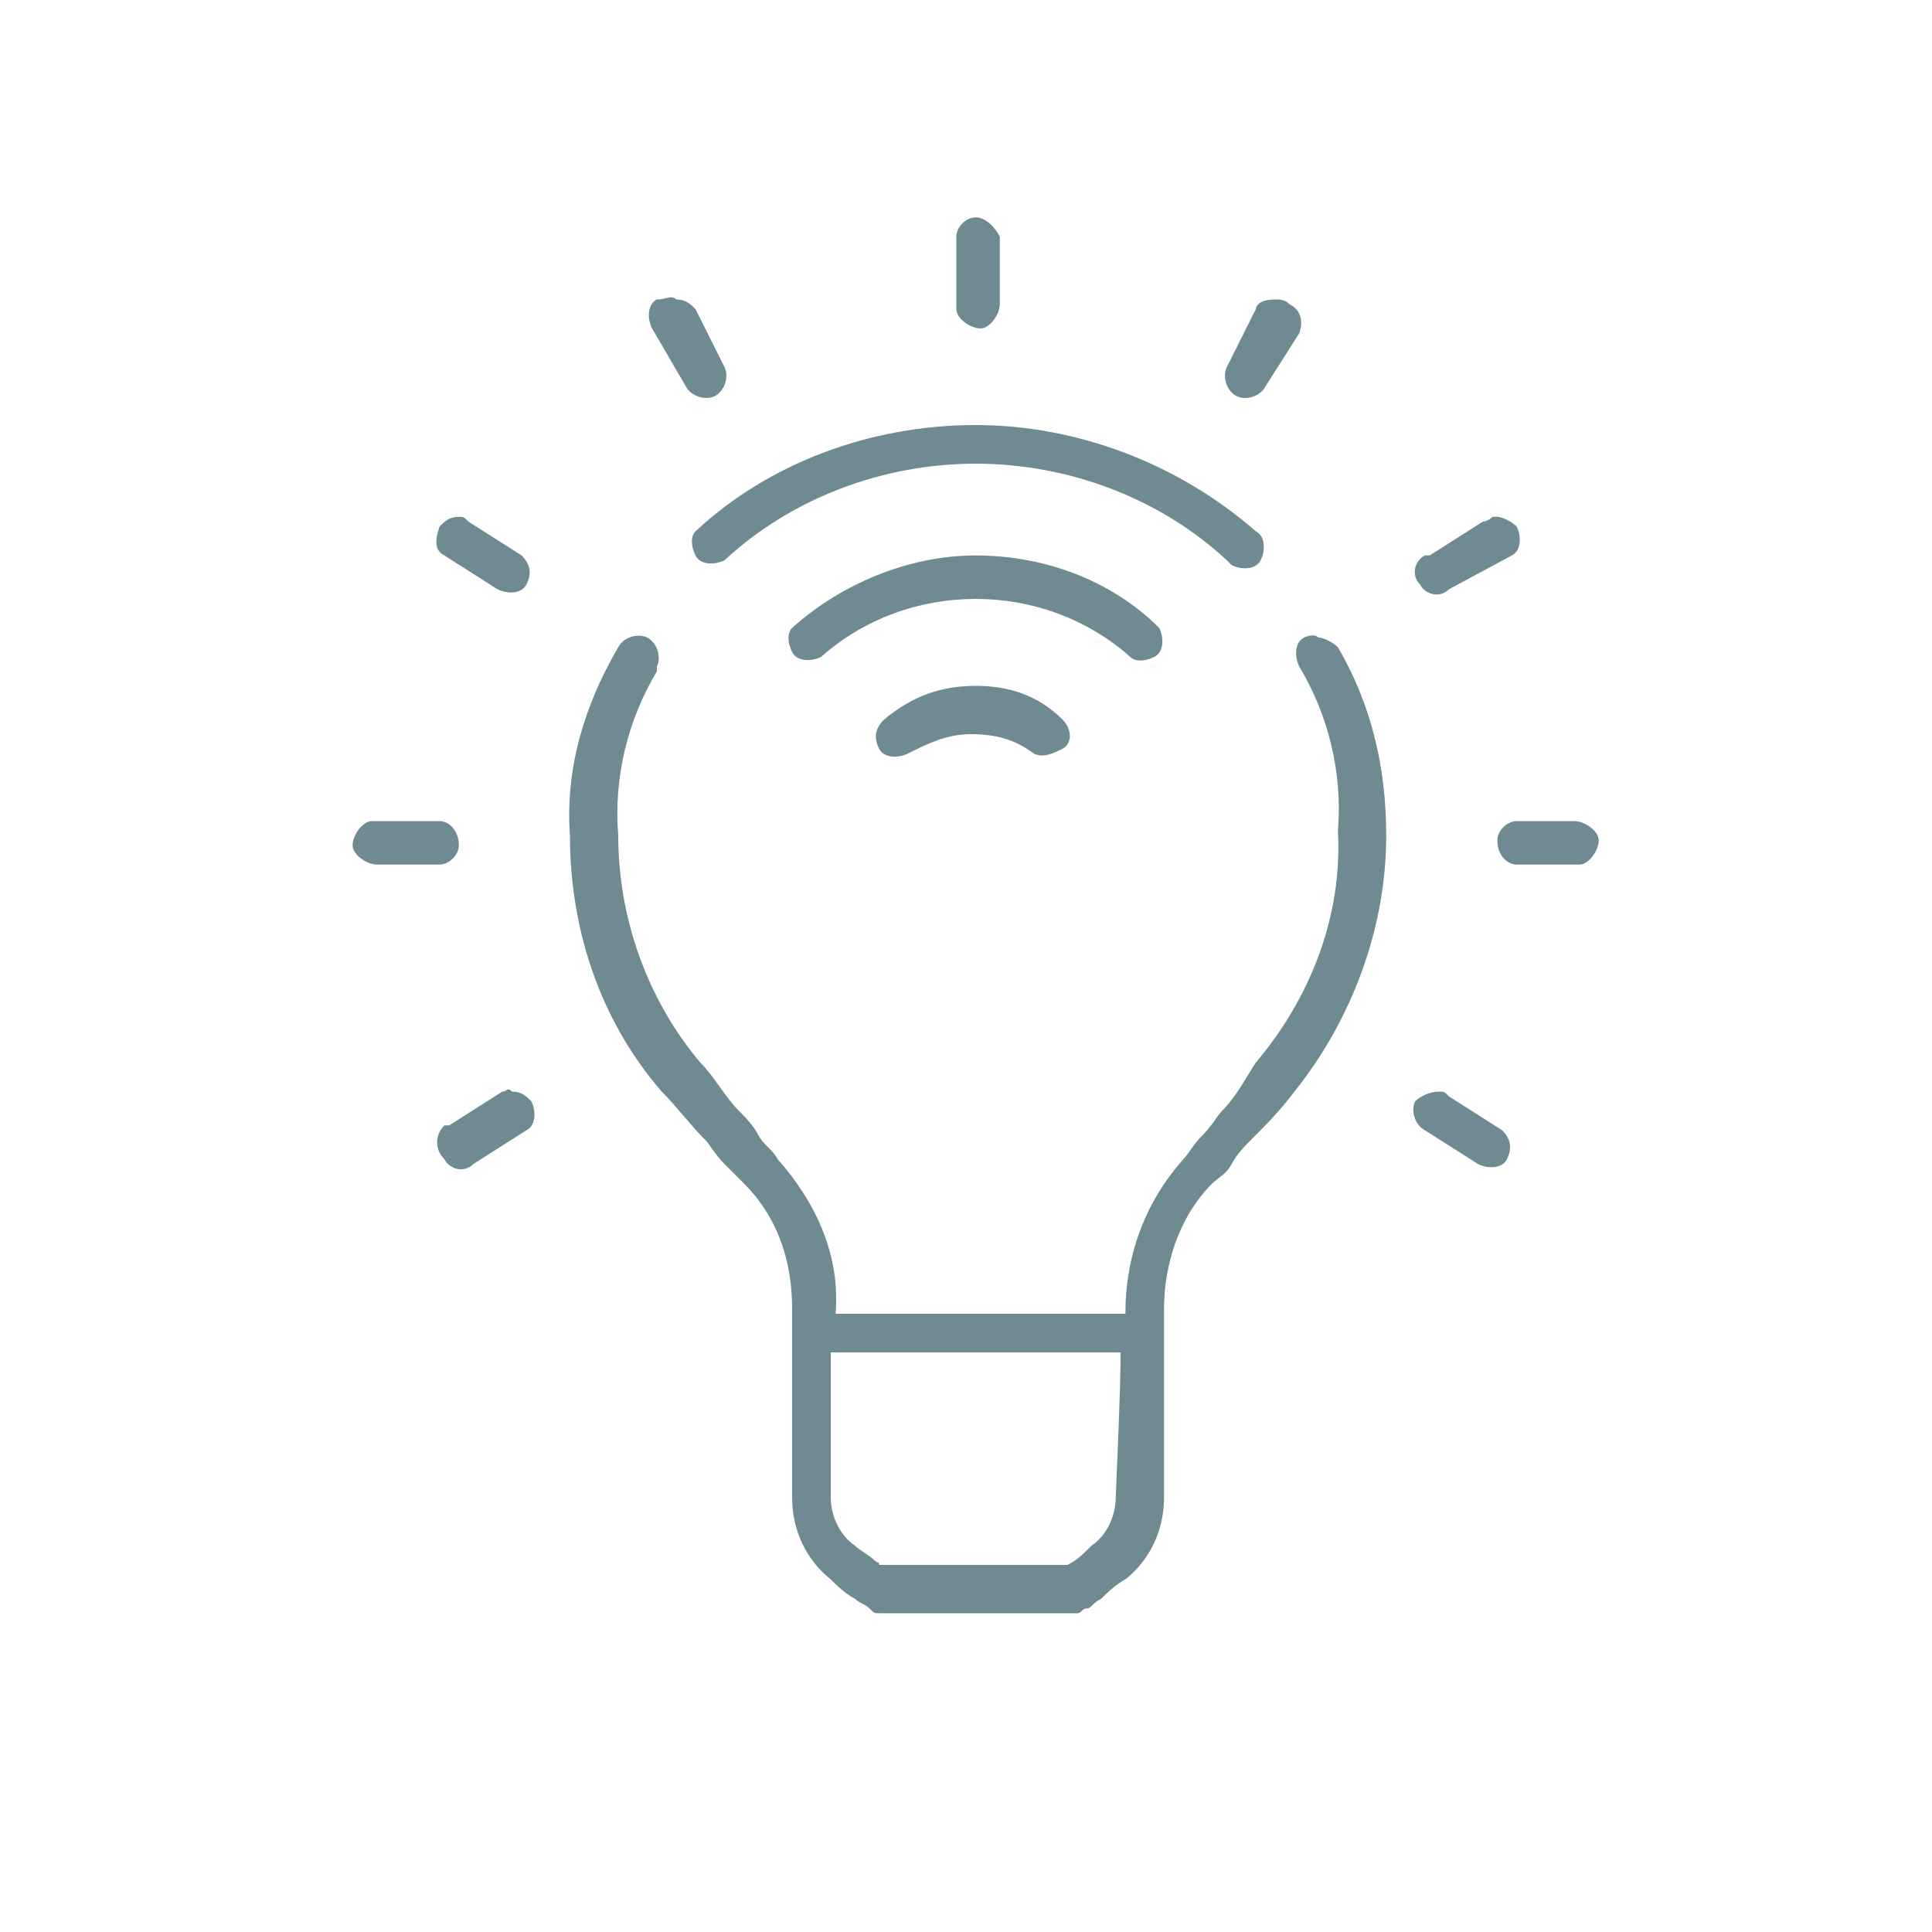 <?xml version="1.0" encoding="UTF-8" standalone="no"?>
<svg
   id="Layer_1"
   x="0px"
   y="0px"
   width="40px"
   height="40px"
   viewBox="0 0 40 40"
   style="enable-background:new 0 0 40 40;"
   xml:space="preserve"
   version="1.1"
   sodipodi:docname="smart_cities.svg"
   inkscape:version="1.3 (0e150ed6c4, 2023-07-21)"
   xmlns:inkscape="http://www.inkscape.org/namespaces/inkscape"
   xmlns:sodipodi="http://sodipodi.sourceforge.net/DTD/sodipodi-0.dtd"
   xmlns="http://www.w3.org/2000/svg"
   xmlns:svg="http://www.w3.org/2000/svg"><defs
     id="defs13" /><sodipodi:namedview
     id="namedview13"
     pagecolor="#ffffff"
     bordercolor="#000000"
     borderopacity="0.25"
     inkscape:showpageshadow="2"
     inkscape:pageopacity="0.0"
     inkscape:pagecheckerboard="0"
     inkscape:deskcolor="#d1d1d1"
     inkscape:zoom="20.325"
     inkscape:cx="19.9754"
     inkscape:cy="20"
     inkscape:window-width="1920"
     inkscape:window-height="1009"
     inkscape:window-x="-8"
     inkscape:window-y="-8"
     inkscape:window-maximized="1"
     inkscape:current-layer="Layer_1" /><style
     type="text/css"
     id="style1">	.st0{fill:#231F20;}</style><path
     class="st0"
     d="M27.3,13.2c0.1,0,0.3,0.1,0.4,0.2c0.7,1.2,1,2.5,1,3.9c0,1.9-0.7,3.8-1.9,5.3c-0.3,0.4-0.6,0.7-0.9,1 c-0.1,0.1-0.3,0.3-0.4,0.5c-0.1,0.2-0.3,0.3-0.4,0.4c-0.7,0.7-1,1.7-1,2.6V31c0,0.7-0.3,1.3-0.8,1.7c-0.2,0.1-0.4,0.3-0.5,0.4 c-0.2,0.1-0.2,0.2-0.3,0.2c-0.1,0-0.1,0.1-0.2,0.1h-4.1c-0.1,0-0.1,0-0.2-0.1c-0.1-0.1-0.2-0.1-0.3-0.2c-0.2-0.1-0.4-0.3-0.5-0.4 c-0.5-0.4-0.8-1-0.8-1.7v-3.9c0-1-0.3-1.9-1-2.6c-0.1-0.1-0.2-0.2-0.4-0.4s-0.3-0.4-0.4-0.5c-0.3-0.3-0.6-0.7-0.9-1 c-1.3-1.5-1.9-3.4-1.9-5.3c-0.1-1.4,0.3-2.7,1-3.9c0.1-0.2,0.4-0.3,0.6-0.2s0.3,0.4,0.2,0.6c0,0,0,0.1,0,0.1c-0.6,1-0.9,2.2-0.8,3.4 c0,1.7,0.6,3.4,1.7,4.7c0.3,0.3,0.5,0.7,0.8,1c0.1,0.1,0.3,0.3,0.4,0.5c0.1,0.2,0.3,0.3,0.4,0.5c0.8,0.9,1.3,2,1.2,3.2h6 c0-1.2,0.4-2.3,1.2-3.2c0.1-0.1,0.2-0.3,0.4-0.5s0.3-0.4,0.4-0.5c0.3-0.3,0.5-0.7,0.7-1c1.1-1.3,1.8-3,1.7-4.8 c0.1-1.2-0.2-2.4-0.8-3.4c-0.1-0.2-0.1-0.5,0.1-0.6C27,13.2,27.2,13.1,27.3,13.2L27.3,13.2z M23.2,28h-6v3c0,0.4,0.2,0.8,0.5,1 c0.1,0.1,0.3,0.2,0.4,0.3c0.1,0.1,0.1,0,0.1,0.1h3.9c0.2-0.1,0.3-0.2,0.5-0.4c0.3-0.2,0.5-0.6,0.5-1C23.2,28.7,23.2,28.3,23.2,28z"
     id="path1"
     style="fill:#6f8a91" /><path
     class="st0"
     d="M29.8,22.6c0.1,0,0.1,0,0.2,0.1l1.1,0.7c0.2,0.2,0.2,0.4,0.1,0.6c-0.1,0.2-0.4,0.2-0.6,0.1l-1.1-0.7 c-0.2-0.1-0.3-0.4-0.2-0.6C29.4,22.7,29.6,22.6,29.8,22.6L29.8,22.6z"
     id="path2"
     style="fill:#6f8a91" /><path
     class="st0"
     d="M10.6,22.6L10.6,22.6c0.2,0,0.3,0.1,0.4,0.2c0.1,0.2,0.1,0.5-0.1,0.6l-1.1,0.7c-0.2,0.2-0.5,0.1-0.6-0.1 C9,23.8,9,23.5,9.2,23.3c0,0,0,0,0.1,0l1.1-0.7C10.5,22.6,10.5,22.5,10.6,22.6z"
     id="path3"
     style="fill:#6f8a91" /><path
     class="st0"
     d="M9.1,17c0.2,0,0.4,0.2,0.4,0.5c0,0.2-0.2,0.4-0.4,0.4H7.8c-0.2,0-0.5-0.2-0.5-0.4c0-0.2,0.2-0.5,0.4-0.5 c0,0,0,0,0,0H9.1z"
     id="path4"
     style="fill:#6f8a91" /><path
     class="st0"
     d="M32.6,17c0.2,0,0.5,0.2,0.5,0.4c0,0.2-0.2,0.5-0.4,0.5c0,0,0,0,0,0h-1.3c-0.2,0-0.4-0.2-0.4-0.5 c0-0.2,0.2-0.4,0.4-0.4H32.6z"
     id="path5"
     style="fill:#6f8a91" /><path
     class="st0"
     d="M20.2,14.2L20.2,14.2c0.7,0,1.3,0.2,1.8,0.7c0.2,0.2,0.2,0.5,0,0.6c-0.2,0.1-0.4,0.2-0.6,0.1 c-0.4-0.3-0.8-0.4-1.3-0.4c-0.5,0-0.9,0.2-1.3,0.4c-0.2,0.1-0.5,0.1-0.6-0.1c-0.1-0.2-0.1-0.4,0.1-0.6 C18.9,14.4,19.5,14.2,20.2,14.2z"
     id="path6"
     style="fill:#6f8a91" /><path
     class="st0"
     d="M20.2,11.5c1.4,0,2.8,0.5,3.8,1.5c0.1,0.2,0.1,0.5-0.1,0.6c-0.2,0.1-0.4,0.1-0.5,0c-1.8-1.6-4.6-1.6-6.4,0 c-0.2,0.1-0.5,0.1-0.6-0.1c-0.1-0.2-0.1-0.4,0-0.5C17.4,12.1,18.8,11.5,20.2,11.5L20.2,11.5z"
     id="path7"
     style="fill:#6f8a91" /><path
     class="st0"
     d="M9.5,10.7c0.1,0,0.1,0,0.2,0.1l1.1,0.7c0.2,0.2,0.2,0.4,0.1,0.6c-0.1,0.2-0.4,0.2-0.6,0.1l-1.1-0.7 C9,11.4,9,11.2,9.1,10.9C9.2,10.8,9.3,10.7,9.5,10.7L9.5,10.7z"
     id="path8"
     style="fill:#6f8a91" /><path
     class="st0"
     d="M30.9,10.7H31c0.1,0,0.3,0.1,0.4,0.2c0.1,0.2,0.1,0.5-0.1,0.6L30,12.2c-0.2,0.2-0.5,0.1-0.6-0.1 c-0.2-0.2-0.1-0.5,0.1-0.6c0,0,0,0,0.1,0l1.1-0.7C30.7,10.8,30.8,10.8,30.9,10.7L30.9,10.7z"
     id="path9"
     style="fill:#6f8a91" /><path
     class="st0"
     d="M20.2,8.8c2.1,0,4.2,0.8,5.8,2.2c0.2,0.1,0.2,0.4,0.1,0.6c-0.1,0.2-0.4,0.2-0.6,0.1c0,0-0.1-0.1-0.1-0.1 c-1.4-1.3-3.3-2-5.2-2c-1.9,0-3.8,0.7-5.2,2c-0.2,0.1-0.5,0.1-0.6-0.1c-0.1-0.2-0.1-0.4,0-0.5C15.9,9.6,18,8.8,20.2,8.8L20.2,8.8z"
     id="path10"
     style="fill:#6f8a91" /><path
     class="st0"
     d="M14,6.2L14,6.2c0.2,0,0.3,0.1,0.4,0.2L15,7.6c0.1,0.2,0,0.5-0.2,0.6c-0.2,0.1-0.5,0-0.6-0.2l-0.7-1.2 c-0.1-0.2-0.1-0.5,0.1-0.6c0,0,0,0,0,0C13.8,6.2,13.9,6.1,14,6.2z"
     id="path11"
     style="fill:#6f8a91" /><path
     class="st0"
     d="M26.4,6.2c0.1,0,0.2,0,0.3,0.1c0.2,0.1,0.3,0.3,0.2,0.6c0,0,0,0,0,0L26.2,8c-0.1,0.2-0.4,0.3-0.6,0.2 s-0.3-0.4-0.2-0.6L26,6.4C26,6.4,26,6.2,26.4,6.2L26.4,6.2z"
     id="path12"
     style="fill:#6f8a91" /><path
     class="st0"
     d="M20.2,4.5c0.2,0,0.4,0.2,0.5,0.4v1.4c0,0.2-0.2,0.5-0.4,0.5c-0.2,0-0.5-0.2-0.5-0.4c0,0,0,0,0,0V4.9 C19.8,4.7,20,4.5,20.2,4.5C20.2,4.5,20.2,4.5,20.2,4.5z"
     id="path13"
     style="fill:#6f8a91" /></svg>
